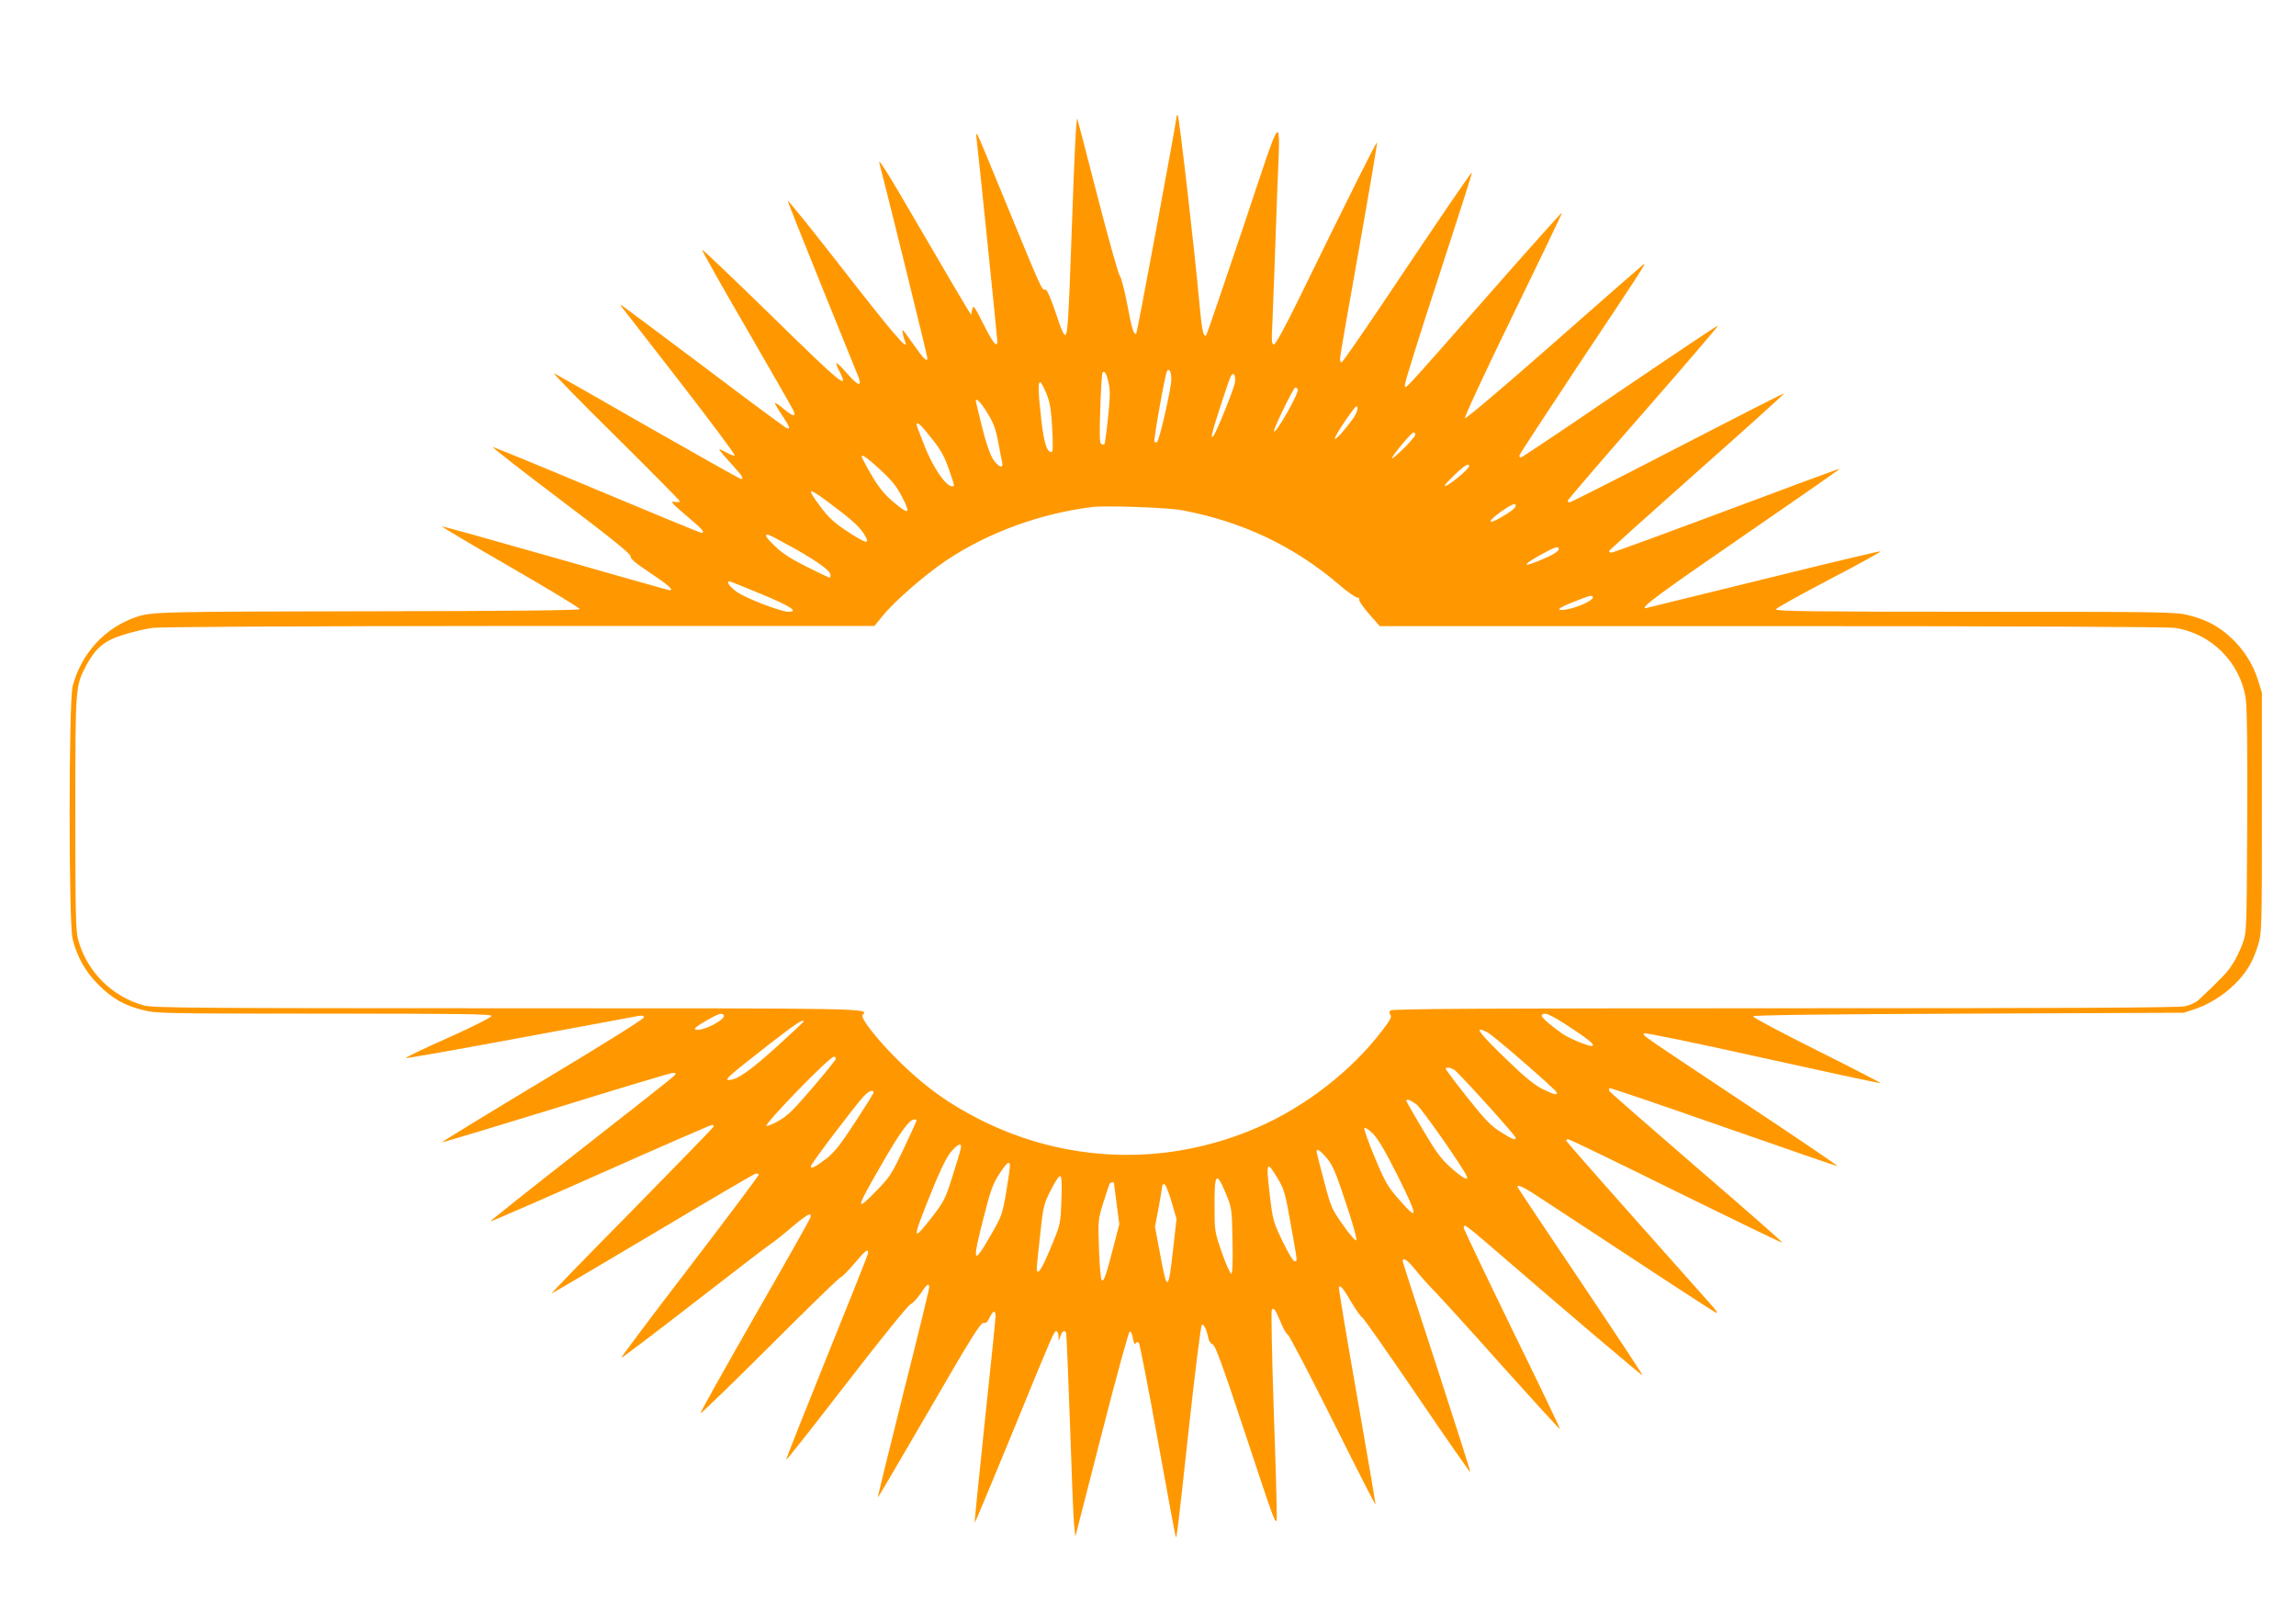 <?xml version="1.0" standalone="no"?>
<!DOCTYPE svg PUBLIC "-//W3C//DTD SVG 20010904//EN"
 "http://www.w3.org/TR/2001/REC-SVG-20010904/DTD/svg10.dtd">
<svg version="1.0" xmlns="http://www.w3.org/2000/svg"
 width="1280pt" height="905pt" viewBox="0 0 1280 905"
 preserveAspectRatio="xMidYMid meet">
<g transform="translate(0,905) scale(0.1,-0.1)"
fill="#ff9800" stroke="none">
<path d="M6560 8404 c0 -24 -220 -1207 -225 -1212 -13 -14 -25 22 -50 158 -15
80 -34 153 -42 162 -8 9 -64 209 -125 445 -60 235 -111 429 -112 431 -6 6 -16
-184 -31 -618 -18 -510 -23 -592 -38 -587 -6 2 -19 28 -29 58 -51 152 -71 200
-83 195 -16 -6 -21 7 -215 478 -83 203 -155 377 -161 385 -7 11 -8 2 -4 -29
11 -89 115 -1105 115 -1122 0 -40 -23 -12 -77 95 -53 104 -57 110 -63 82 l-6
-30 -25 40 c-14 22 -124 209 -244 415 -209 359 -255 432 -241 385 23 -84 266
-1068 266 -1081 0 -26 -23 -2 -82 83 -28 40 -53 73 -55 73 -5 0 2 -36 13 -64
24 -62 -61 36 -336 389 -173 222 -316 400 -318 396 -1 -4 84 -218 189 -477
105 -258 197 -486 205 -506 20 -57 -3 -49 -66 23 -29 33 -54 58 -57 55 -2 -2
5 -23 17 -46 55 -108 12 -73 -373 304 -213 208 -390 377 -393 374 -2 -3 108
-200 247 -438 138 -238 255 -443 261 -456 19 -40 1 -38 -52 6 -27 23 -50 38
-50 33 0 -4 18 -35 40 -68 43 -64 49 -80 25 -71 -8 3 -214 155 -457 339 -244
183 -450 337 -458 342 -12 7 -13 6 -4 -6 6 -8 152 -195 324 -417 172 -222 309
-406 306 -410 -4 -4 -25 4 -47 16 -21 12 -39 20 -39 16 0 -3 29 -38 65 -77 63
-69 75 -87 56 -87 -5 0 -236 130 -513 288 -277 159 -514 294 -528 301 -14 6
138 -150 338 -347 199 -197 362 -362 362 -366 0 -5 -11 -6 -25 -4 -33 7 -24
-4 76 -89 75 -63 92 -83 69 -83 -6 0 -268 108 -583 240 -314 132 -575 239
-579 238 -5 -2 167 -136 382 -298 285 -215 389 -300 386 -312 -3 -12 28 -38
110 -92 100 -67 133 -96 107 -96 -5 0 -291 81 -637 180 -347 99 -631 178 -633
176 -2 -2 170 -104 383 -227 213 -123 387 -228 386 -234 -1 -7 -375 -11 -1094
-12 -1261 -2 -1289 -3 -1378 -32 -175 -59 -307 -203 -355 -386 -22 -88 -23
-1321 0 -1410 26 -101 72 -183 144 -254 78 -78 142 -114 247 -141 74 -19 113
-20 1011 -20 760 0 933 -2 933 -13 0 -7 -106 -61 -245 -123 -135 -60 -240
-110 -232 -112 7 -1 294 49 637 113 344 64 640 118 658 122 23 4 32 1 32 -8 0
-8 -254 -167 -565 -353 -311 -187 -563 -341 -561 -343 2 -2 288 84 636 191
347 108 641 196 652 196 17 0 18 -2 8 -15 -7 -9 -242 -194 -521 -412 -280
-218 -507 -399 -505 -401 3 -2 279 118 614 267 335 149 615 271 622 271 6 0
10 -4 8 -10 -1 -5 -207 -216 -456 -470 -250 -253 -451 -460 -447 -460 3 0 256
149 562 331 306 183 565 334 575 337 10 2 18 0 18 -6 0 -5 -173 -236 -385
-513 -212 -276 -383 -504 -381 -507 3 -2 184 135 403 305 219 170 412 318 428
328 17 11 57 42 90 70 115 98 142 114 133 78 -3 -10 -143 -258 -312 -552 -168
-294 -304 -536 -301 -539 3 -3 177 166 388 376 210 210 387 382 393 382 6 0
40 34 75 75 63 75 79 87 79 62 0 -8 -104 -269 -231 -582 -126 -312 -228 -569
-226 -572 3 -2 154 190 337 427 190 246 343 435 356 440 12 5 37 32 56 59 34
53 48 63 48 34 0 -10 -65 -277 -145 -593 -79 -316 -143 -575 -141 -577 1 -2
130 218 287 488 233 403 287 489 302 485 13 -3 23 5 34 30 20 41 33 44 33 6 0
-15 -27 -279 -60 -587 -32 -307 -58 -560 -56 -562 2 -2 92 214 201 479 236
577 241 588 254 588 6 0 11 -12 12 -27 l1 -28 10 28 c9 26 22 35 31 20 3 -5
12 -233 22 -508 9 -275 19 -529 23 -565 l7 -65 146 569 c80 314 151 572 157
574 7 2 14 -13 18 -38 5 -28 10 -37 15 -28 5 8 11 9 18 3 5 -6 53 -251 106
-545 53 -294 98 -536 100 -538 5 -6 11 38 75 627 33 300 64 549 70 555 10 10
27 -24 37 -76 3 -14 13 -28 23 -31 15 -4 55 -115 187 -513 158 -478 168 -506
171 -454 1 30 -6 300 -17 600 -10 300 -15 551 -11 558 9 18 21 2 51 -71 13
-32 30 -62 39 -67 8 -5 121 -220 250 -479 129 -259 236 -469 238 -467 2 2 -45
275 -103 606 -58 331 -104 604 -101 607 10 10 25 -9 70 -86 26 -44 53 -81 60
-84 7 -3 145 -199 306 -436 161 -237 295 -429 297 -427 2 2 -82 265 -186 585
-105 320 -191 586 -191 591 0 25 29 5 75 -53 27 -34 75 -87 105 -117 30 -31
199 -216 374 -413 176 -196 321 -355 323 -353 2 2 -118 252 -267 556 -148 304
-270 559 -270 567 0 23 13 14 133 -89 477 -412 861 -737 864 -734 2 2 -154
238 -346 524 -193 286 -351 523 -351 526 0 17 39 -2 160 -83 646 -425 935
-614 949 -619 9 -3 -2 14 -24 39 -22 25 -213 240 -425 478 -212 238 -386 437
-388 442 -2 5 3 9 10 9 8 0 279 -131 602 -291 324 -159 590 -288 593 -286 2 3
-211 190 -474 416 -263 227 -482 419 -488 426 -5 8 -7 17 -3 20 3 3 288 -94
633 -215 346 -121 633 -220 639 -220 6 0 -216 151 -494 335 -615 409 -595 394
-584 405 5 5 286 -53 659 -136 357 -79 653 -143 658 -141 4 1 -155 83 -353
182 -198 99 -359 184 -357 190 3 7 409 12 1203 15 l1199 5 66 22 c121 42 240
137 301 243 15 25 36 76 47 114 20 66 21 87 21 737 l0 668 -23 74 c-29 89 -81
170 -151 234 -68 63 -137 99 -232 123 -75 19 -114 20 -1191 20 -884 0 -1113 3
-1113 13 0 6 134 81 297 166 163 85 292 156 287 158 -6 2 -302 -69 -658 -157
-357 -88 -650 -160 -652 -160 -33 0 84 86 541 400 299 206 543 375 541 377 -1
2 -285 -103 -629 -232 -345 -129 -634 -235 -642 -235 -8 0 -15 3 -15 8 0 4
221 202 490 441 270 239 489 436 486 438 -2 2 -269 -134 -594 -302 -324 -168
-595 -305 -601 -305 -6 0 -11 4 -11 9 0 5 189 225 421 490 232 265 419 484
417 486 -2 3 -248 -162 -547 -365 -298 -204 -547 -370 -552 -370 -5 0 -9 5 -9
10 0 6 152 238 338 518 335 502 373 560 355 549 -5 -3 -229 -199 -498 -436
-269 -237 -493 -427 -498 -422 -5 5 116 264 268 576 152 312 275 568 273 570
-2 2 -187 -205 -411 -460 -497 -564 -461 -526 -465 -500 -1 11 83 281 188 600
104 318 188 581 186 583 -4 4 -145 -203 -495 -725 -123 -183 -227 -333 -232
-333 -5 0 -9 9 -9 20 0 11 48 286 106 611 58 325 103 593 101 595 -4 5 -160
-307 -434 -868 -80 -164 -132 -258 -141 -258 -13 0 -14 19 -8 133 3 72 8 202
11 287 3 85 10 274 15 420 18 475 39 496 -190 -189 -110 -326 -202 -596 -205
-599 -16 -16 -25 29 -39 183 -23 260 -112 1035 -120 1042 -3 3 -6 2 -6 -3z
m-30 -1469 c0 -48 -65 -334 -79 -348 -5 -5 -11 -4 -15 1 -6 10 59 375 70 393
12 20 24 -4 24 -46z m-350 -18 c10 -41 9 -82 -3 -195 -8 -78 -17 -145 -20
-148 -3 -3 -11 -3 -18 2 -9 5 -10 52 -5 197 3 104 9 193 12 198 10 18 23 -2
34 -54z m704 -2 c-10 -46 -104 -278 -119 -294 -12 -13 -13 -9 -4 25 15 59 90
286 101 308 15 27 30 0 22 -39z m-1050 -59 c20 -52 26 -89 32 -195 5 -95 4
-131 -4 -131 -26 0 -42 51 -57 181 -17 154 -19 209 -6 209 5 0 20 -29 35 -64z
m1401 25 c10 -17 -121 -249 -133 -236 -7 6 109 245 119 245 4 0 10 -4 14 -9z
m-1728 -137 c33 -54 45 -88 58 -159 9 -49 19 -100 22 -112 9 -38 -21 -27 -50
16 -17 25 -40 93 -62 180 -19 77 -35 143 -35 146 0 22 31 -11 67 -71z m2038
-24 c-40 -58 -97 -122 -103 -116 -5 6 47 89 97 156 21 28 26 32 29 17 2 -10
-8 -36 -23 -57z m-2350 -115 c52 -66 72 -103 95 -171 35 -103 34 -94 16 -94
-33 0 -104 104 -150 220 -25 63 -46 118 -46 122 0 23 25 0 85 -77z m2695 22
c0 -7 -29 -42 -65 -77 -36 -35 -65 -60 -65 -54 0 13 109 144 121 144 5 0 9 -6
9 -13z m-2984 -194 c67 -62 93 -94 124 -155 49 -95 38 -100 -53 -23 -60 50
-100 107 -166 233 -22 42 9 24 95 -55z m3284 19 c0 -18 -126 -120 -136 -110
-2 3 23 30 55 61 55 53 81 68 81 49z m-3543 -223 c112 -84 154 -124 179 -171
23 -44 -1 -36 -104 31 -71 47 -103 76 -146 134 -87 116 -76 117 71 6z m3803 3
c0 -13 -28 -35 -82 -66 -74 -43 -78 -25 -7 27 62 44 89 56 89 39z m-1861 -26
c333 -62 623 -199 873 -412 47 -41 94 -74 103 -74 9 0 15 -6 12 -12 -2 -7 23
-43 55 -80 l60 -68 2181 0 c1408 0 2207 -4 2252 -10 202 -30 365 -192 395
-396 7 -46 10 -286 8 -685 -3 -613 -3 -614 -26 -679 -13 -36 -38 -88 -57 -116
-29 -45 -59 -76 -186 -196 -16 -15 -49 -31 -79 -37 -36 -8 -688 -11 -2233 -11
-1660 0 -2186 -3 -2195 -12 -8 -8 -9 -15 0 -25 8 -10 -2 -30 -46 -87 -172
-225 -425 -422 -692 -539 -503 -220 -1065 -204 -1554 44 -171 87 -295 176
-433 309 -124 119 -234 257 -218 273 37 37 58 37 -1978 37 -1734 0 -1974 2
-2026 15 -179 47 -323 191 -370 370 -13 50 -15 157 -15 705 0 709 0 705 61
821 52 97 100 137 204 170 50 16 123 33 163 39 48 6 762 10 2050 11 l1977 0
45 55 c70 86 234 228 355 310 234 156 524 262 815 298 78 9 418 -3 499 -18z
m-2160 -213 c141 -81 201 -125 201 -149 0 -8 -2 -14 -5 -14 -3 0 -60 27 -128
61 -86 43 -137 76 -174 112 -53 51 -63 67 -42 67 6 0 72 -35 148 -77z m4261
-3 c0 -14 -37 -36 -109 -65 -94 -39 -94 -25 0 28 84 47 109 56 109 37z m-4444
-252 c163 -68 209 -98 149 -98 -42 0 -242 77 -289 112 -39 28 -59 58 -40 58 3
0 84 -32 180 -72z m4634 -18 c0 -22 -120 -70 -174 -70 -32 0 -8 16 74 48 82
33 100 37 100 22z m-4845 -2329 c12 -21 -97 -81 -147 -81 -29 0 -13 16 55 54
65 37 82 42 92 27z m4724 -71 c108 -71 140 -100 112 -100 -22 0 -129 45 -161
68 -76 54 -120 94 -115 103 13 21 49 5 164 -71z m-4279 36 c0 -3 -71 -69 -157
-147 -146 -131 -215 -179 -261 -179 -25 0 8 29 213 189 157 122 205 155 205
137z m3812 -60 c35 -18 388 -325 388 -337 0 -15 -18 -10 -83 22 -45 23 -101
69 -202 167 -155 150 -183 189 -103 148z m-3632 -147 c0 -6 -59 -79 -131 -163
-106 -124 -142 -159 -191 -185 -32 -18 -62 -30 -65 -27 -12 12 351 386 376
386 6 0 11 -5 11 -11z m3447 -62 c23 -13 343 -367 343 -379 0 -16 -22 -7 -85
33 -53 33 -87 68 -185 192 -66 83 -120 155 -120 159 0 12 22 9 47 -5z m-3237
-127 c0 -5 -47 -80 -104 -167 -81 -124 -115 -167 -159 -201 -62 -47 -87 -60
-87 -43 0 13 245 336 294 389 29 31 56 42 56 22z m3027 -66 c29 -22 263 -357
280 -400 11 -29 -21 -12 -87 46 -57 51 -83 86 -159 215 -50 84 -91 156 -91
159 0 13 25 4 57 -20z m-2787 -89 c0 -3 -32 -74 -72 -158 -65 -138 -78 -159
-147 -229 -125 -129 -123 -112 20 135 106 185 158 257 186 257 7 0 13 -2 13
-5z m2676 -297 c123 -246 125 -273 10 -140 -60 68 -75 95 -132 231 -35 84 -61
158 -58 163 4 5 24 -7 46 -29 28 -27 67 -92 134 -225z m-2431 135 c-3 -16 -25
-85 -47 -156 -37 -117 -46 -135 -109 -217 -115 -147 -116 -137 -13 120 51 128
88 204 112 235 43 52 68 60 57 18z m2043 -50 c33 -40 50 -81 105 -248 39 -115
63 -203 58 -208 -5 -5 -36 31 -74 85 -63 89 -68 101 -106 247 -23 84 -41 157
-41 162 0 20 20 7 58 -38z m-1768 -44 c0 -12 -10 -78 -21 -147 -21 -121 -24
-131 -87 -239 -98 -171 -104 -155 -37 106 37 146 51 184 86 237 43 67 59 78
59 43z m1495 -71 c34 -57 41 -82 71 -253 39 -219 38 -205 21 -205 -8 0 -38 51
-68 113 -51 108 -54 118 -70 257 -22 188 -18 195 46 88z m-1208 -122 c-5 -131
-5 -131 -59 -260 -52 -126 -78 -163 -78 -114 0 13 9 97 19 188 17 157 20 169
60 248 26 51 46 80 53 76 7 -5 9 -48 5 -138z m918 39 c32 -79 33 -83 36 -260
3 -114 0 -182 -6 -185 -5 -3 -29 49 -52 115 -41 118 -42 122 -42 261 -1 187
10 199 64 69z m-625 62 c0 -2 7 -54 15 -117 l15 -114 -35 -135 c-39 -151 -51
-185 -63 -177 -5 3 -12 79 -15 170 -6 163 -6 165 24 263 17 54 33 101 36 106
4 7 23 10 23 4z m322 -108 l27 -94 -19 -168 c-27 -240 -33 -242 -74 -19 l-27
144 21 111 c11 61 20 115 20 120 0 5 6 7 13 5 6 -3 24 -47 39 -99z"/>
</g>
</svg>
